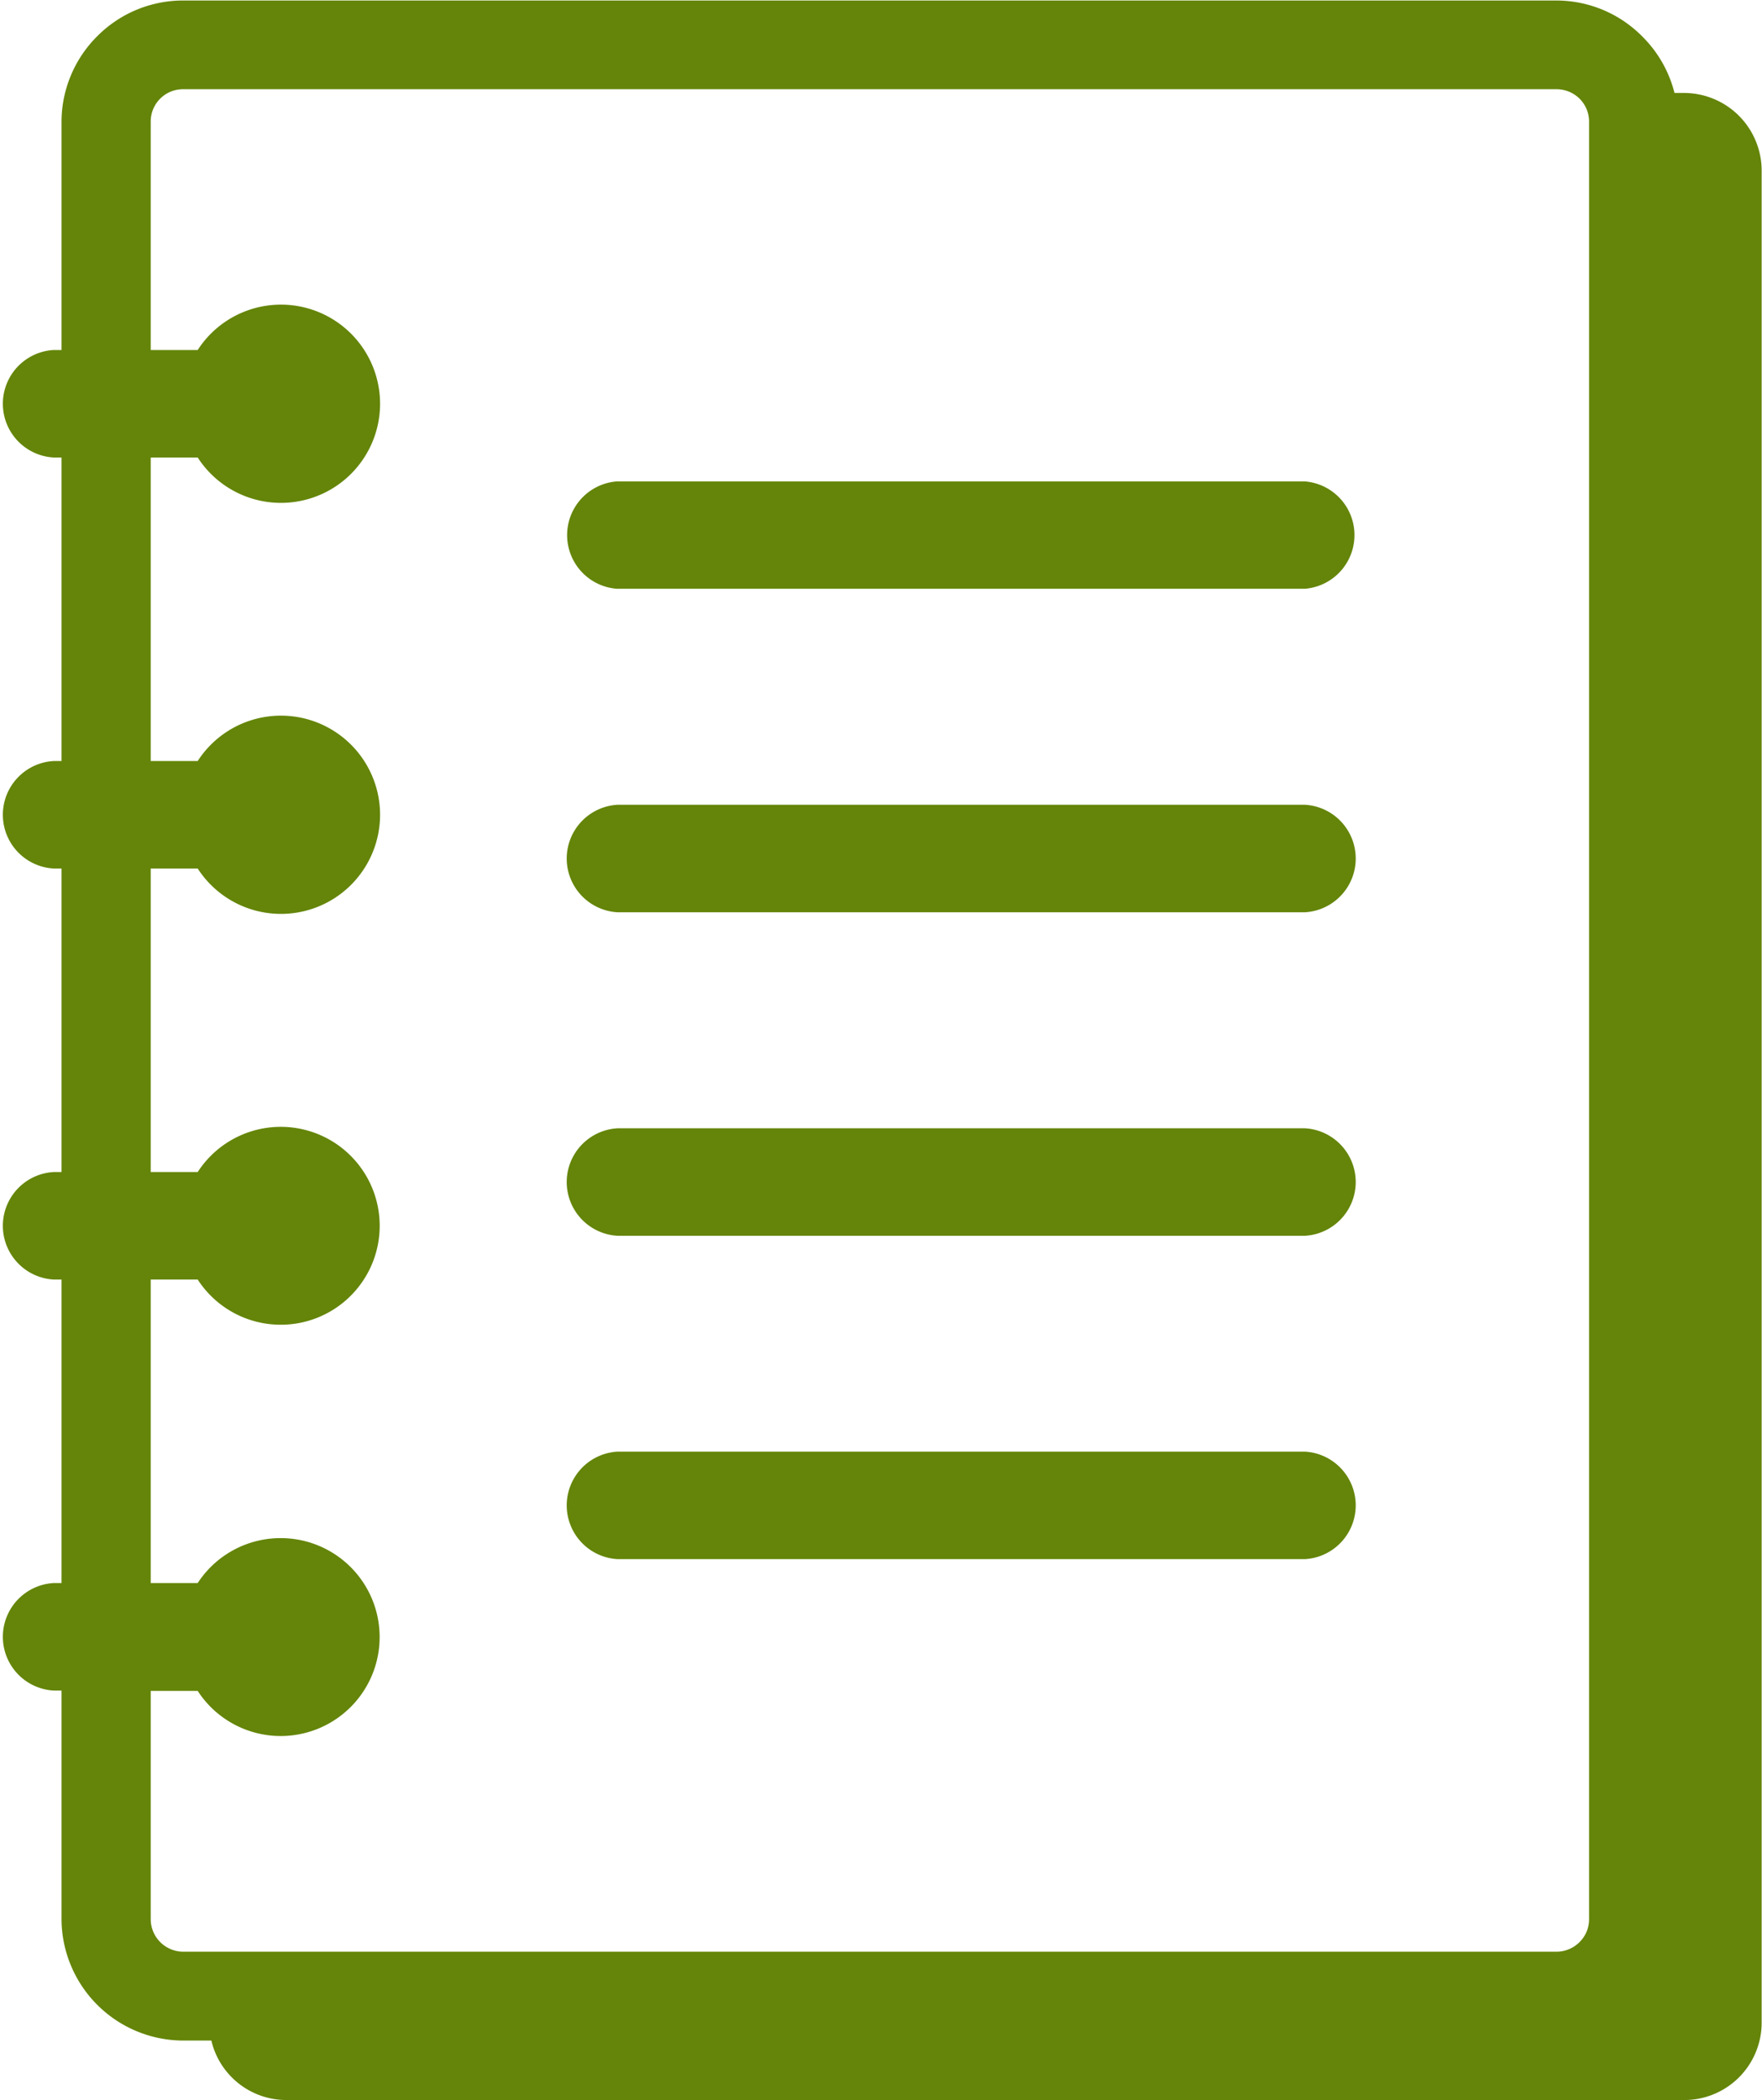 <svg id="Layer_1" data-name="Layer 1" xmlns="http://www.w3.org/2000/svg" viewBox="0 0 103.12 122.88" fill="#648509"><title>note-book</title><path d="M36.09,34.45a3.15,3.15,0,0,1,0-6.28H76.37a3.15,3.15,0,0,1,0,6.28ZM16.43,90a5.79,5.79,0,1,1-4.86,8.94H8.82v13.36a1.91,1.91,0,0,0,1.9,1.9H91.1a1.91,1.91,0,0,0,1.34-.56,1.87,1.87,0,0,0,.56-1.34V7.12a1.9,1.9,0,0,0-.55-1.34,1.93,1.93,0,0,0-1.35-.56H10.72a1.89,1.89,0,0,0-1.9,1.9V20.48h2.75a5.8,5.8,0,1,1,0,6.29H8.82V44.53h2.75a5.8,5.8,0,1,1,0,6.29H8.82V68.58h2.75a5.79,5.79,0,1,1,0,6.29H8.82V92.63h2.75A5.79,5.79,0,0,1,16.43,90ZM3.14,98.92a3.15,3.15,0,0,1,0-6.29H3.6V74.87H3.14a3.15,3.15,0,0,1,0-6.29H3.6V50.82H3.14a3.15,3.15,0,0,1,0-6.29H3.6V26.77H3.14a3.15,3.15,0,0,1,0-6.29H3.6V7.12a7.09,7.09,0,0,1,2.09-5h0a7.07,7.07,0,0,1,5-2.09H91.1a7.07,7.07,0,0,1,5,2.09h0A7.1,7.1,0,0,1,98,5.44h.6a4.55,4.55,0,0,1,4.5,4.51V118.37a4.53,4.53,0,0,1-4.5,4.51H16.76a4.51,4.51,0,0,1-4.39-3.48H10.72a7.14,7.14,0,0,1-7.12-7.12V98.92Zm33-7.69a3.15,3.15,0,0,1,0-6.29H76.37a3.15,3.15,0,0,1,0,6.29Zm0-18.92a3.15,3.15,0,0,1,0-6.29H76.37a3.15,3.15,0,0,1,0,6.29Zm0-18.93a3.15,3.15,0,0,1,0-6.29H76.37a3.15,3.15,0,0,1,0,6.29Z"/></svg>